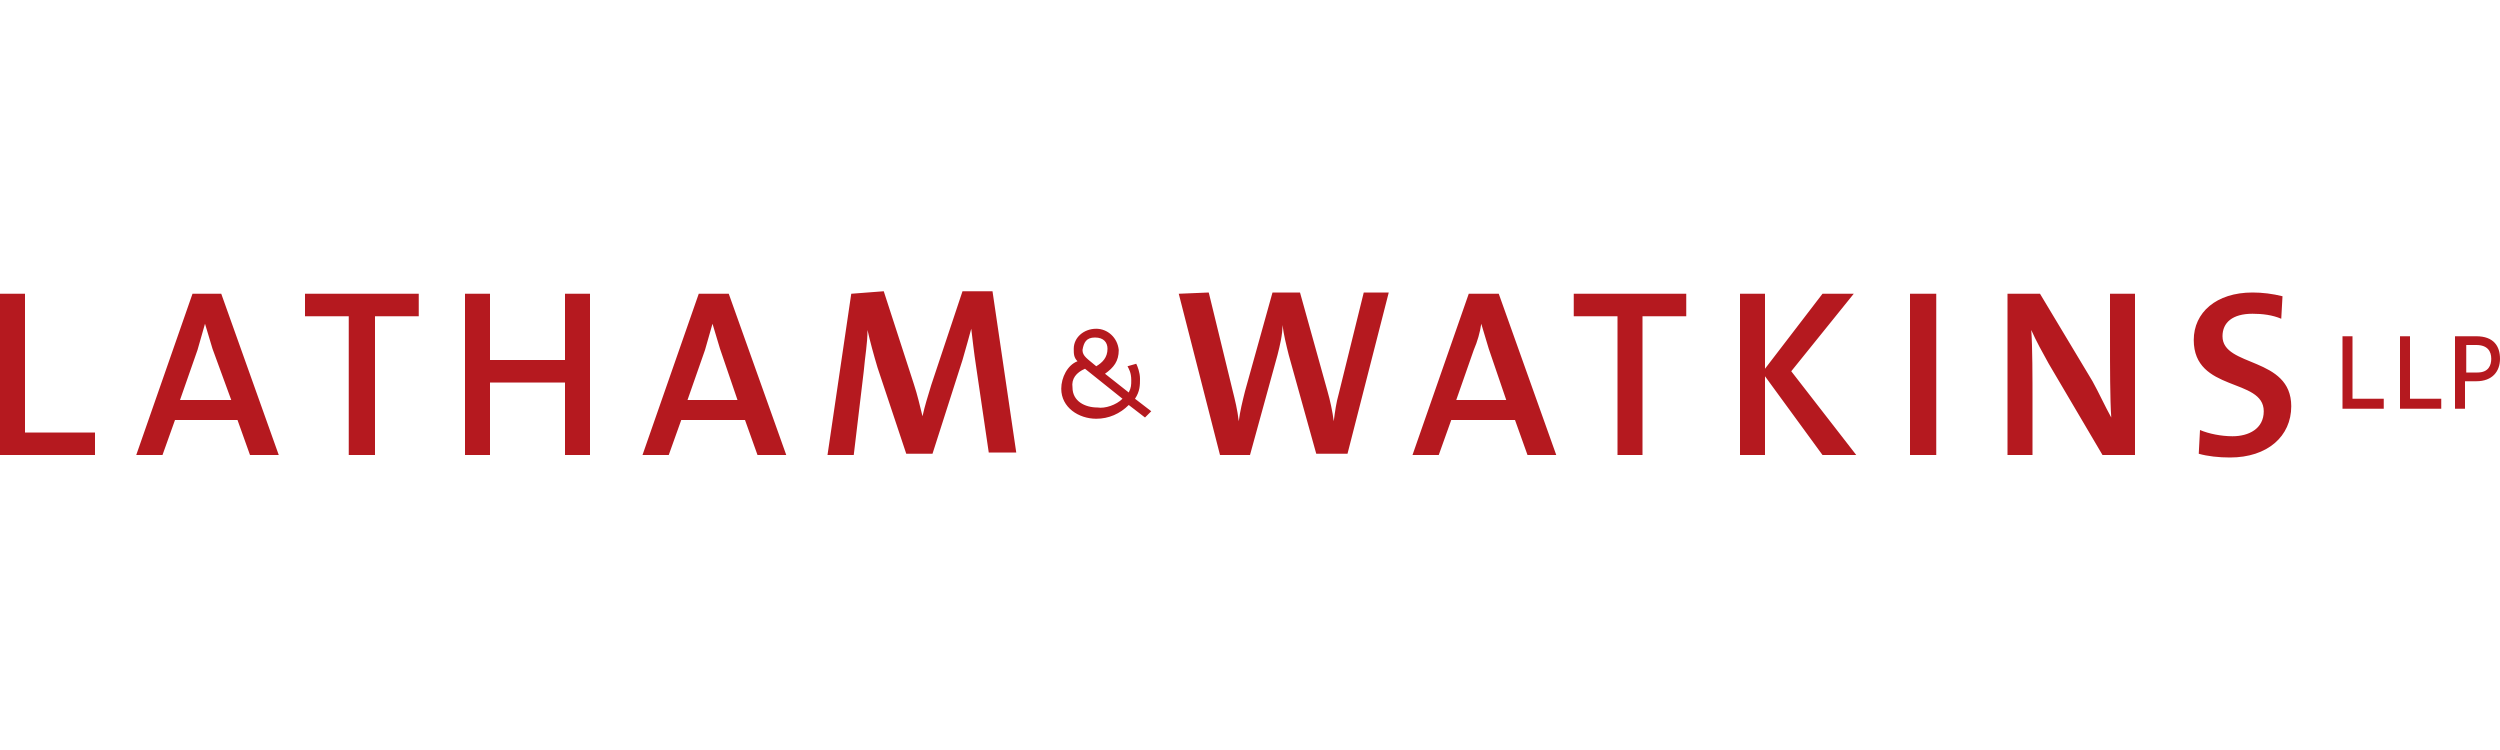<svg viewBox="0 0 200 60" id="latham-watkins" xmlns="http://www.w3.org/2000/svg"><path d="M180.2 23.4c-2.9 0-4.7 1.6-4.7 3.8 0 4.2 5.6 3 5.6 5.7 0 1.4-1.2 2-2.5 2-.9 0-1.9-.2-2.6-.5l-.1 1.9c.7.2 1.6.3 2.5.3 3 0 4.9-1.7 4.9-4.1 0-4-5.5-3.1-5.5-5.6 0-1.1.8-1.8 2.4-1.8.8 0 1.6.1 2.3.4l.1-1.8c-.8-.2-1.6-.3-2.4-.3zM0 23.5v12.9h7.6v-1.8H2V23.5H0zm15.4 0l-4.5 12.9H13l1-2.8h5l1 2.8h2.3l-4.6-12.9h-2.3zm9 0v1.8h3.5v11.1H30V25.3h3.5v-1.8h-9.1zm12.8 0v12.9h2v-5.8h6v5.8h2V23.5h-2v5.3h-6v-5.3h-2zm18.7 0l-4.5 12.9h2.1l1-2.8h5.1l1 2.8h2.3l-4.6-12.9h-2.4zm12.2 0l-1.9 12.9h2.1l.8-6.7c.1-1.2.3-2.2.3-3.3.2.9.5 2 .8 3l2.3 6.9h2.1l2.4-7.5c.3-1 .5-1.8.7-2.5.1.8.2 1.8.4 3.1l1 6.8h2.2l-1.9-12.9H77l-2.5 7.5c-.3 1-.5 1.6-.7 2.5-.2-.8-.4-1.7-.7-2.6l-2.4-7.4-2.6.2zm26.2 0l3.3 12.9h2.4l2.2-8c.2-.8.4-1.6.4-2.4.1.8.3 1.6.5 2.4l2.2 7.9h2.5l3.3-12.9h-2l-2 8.1c-.2.7-.3 1.4-.4 2.2-.1-.8-.3-1.7-.5-2.4l-2.2-7.9h-2.2l-2.2 7.9c-.2.8-.4 1.6-.5 2.4-.1-.9-.3-1.7-.5-2.5l-1.9-7.8-2.4.1zm23.2 0L113 36.4h2.1l1-2.8h5.1l1 2.8h2.3l-4.6-12.9h-2.4zm8.4 0v1.8h3.5v11.1h2V25.3h3.5v-1.8h-9zm13.3 0v12.9h2v-6.3l4.6 6.3h2.7l-5.2-6.7 5-6.2h-2.5l-4.6 6v-6h-2zm13.6 0v12.9h2.1V23.5h-2.1zm7.8 0v12.9h2v-4.3c0-1.8 0-4.4-.1-5.7.4.9.9 1.8 1.4 2.7l4.3 7.3h2.6V23.5h-2v3.8c0 1.9 0 4.7.1 6.1-.5-.9-1-2-1.5-2.9l-4.2-7h-2.6zM16.4 25.9c.2.7.4 1.3.6 2l1.5 4.1h-4.1l1.4-4 .6-2.1zm40.6 0c.2.7.4 1.3.6 2L59 32h-4l1.4-4 .6-2.1zm61.5 0c.2.7.4 1.3.6 2l1.4 4.1h-4l1.4-4c.3-.7.5-1.4.6-2.1zm-30.8.4c-1 0-1.8.7-1.8 1.6 0 .4 0 .7.3 1-.8.3-1.3 1.3-1.3 2.2 0 1.5 1.4 2.4 2.8 2.4 1 0 1.9-.4 2.6-1.1l1.3 1 .5-.5-1.3-1c.4-.6.4-1.1.4-1.6s-.2-1-.3-1.2l-.7.2c.1.2.3.5.3 1.1 0 .4 0 .6-.2 1l-1.9-1.5c.7-.5 1.1-1 1.1-1.9-.1-1-.9-1.7-1.8-1.7zm99.7.6v5.8h3.3v-.8h-2.5v-5h-.8zm4.6 0v5.8h3.3v-.8h-2.5v-5h-.8zm4.4 0v5.8h.8v-2.2h.9c1.3 0 1.9-.8 1.9-1.8s-.5-1.8-1.9-1.8h-1.7zM87.6 27c.7 0 1 .4 1 .9 0 .7-.4 1.1-.9 1.4-.7-.6-1.1-.8-1.1-1.3.1-.6.3-1 1-1zm109.7.6h.8c.9 0 1.2.5 1.2 1.1 0 .5-.2 1.1-1.1 1.1h-.9v-2.2zM86.8 29.5l3 2.4c-.5.5-1.4.8-2 .7-1 0-2-.5-2-1.6-.1-.7.3-1.2 1-1.5z" fill="#b5191f"/></svg>